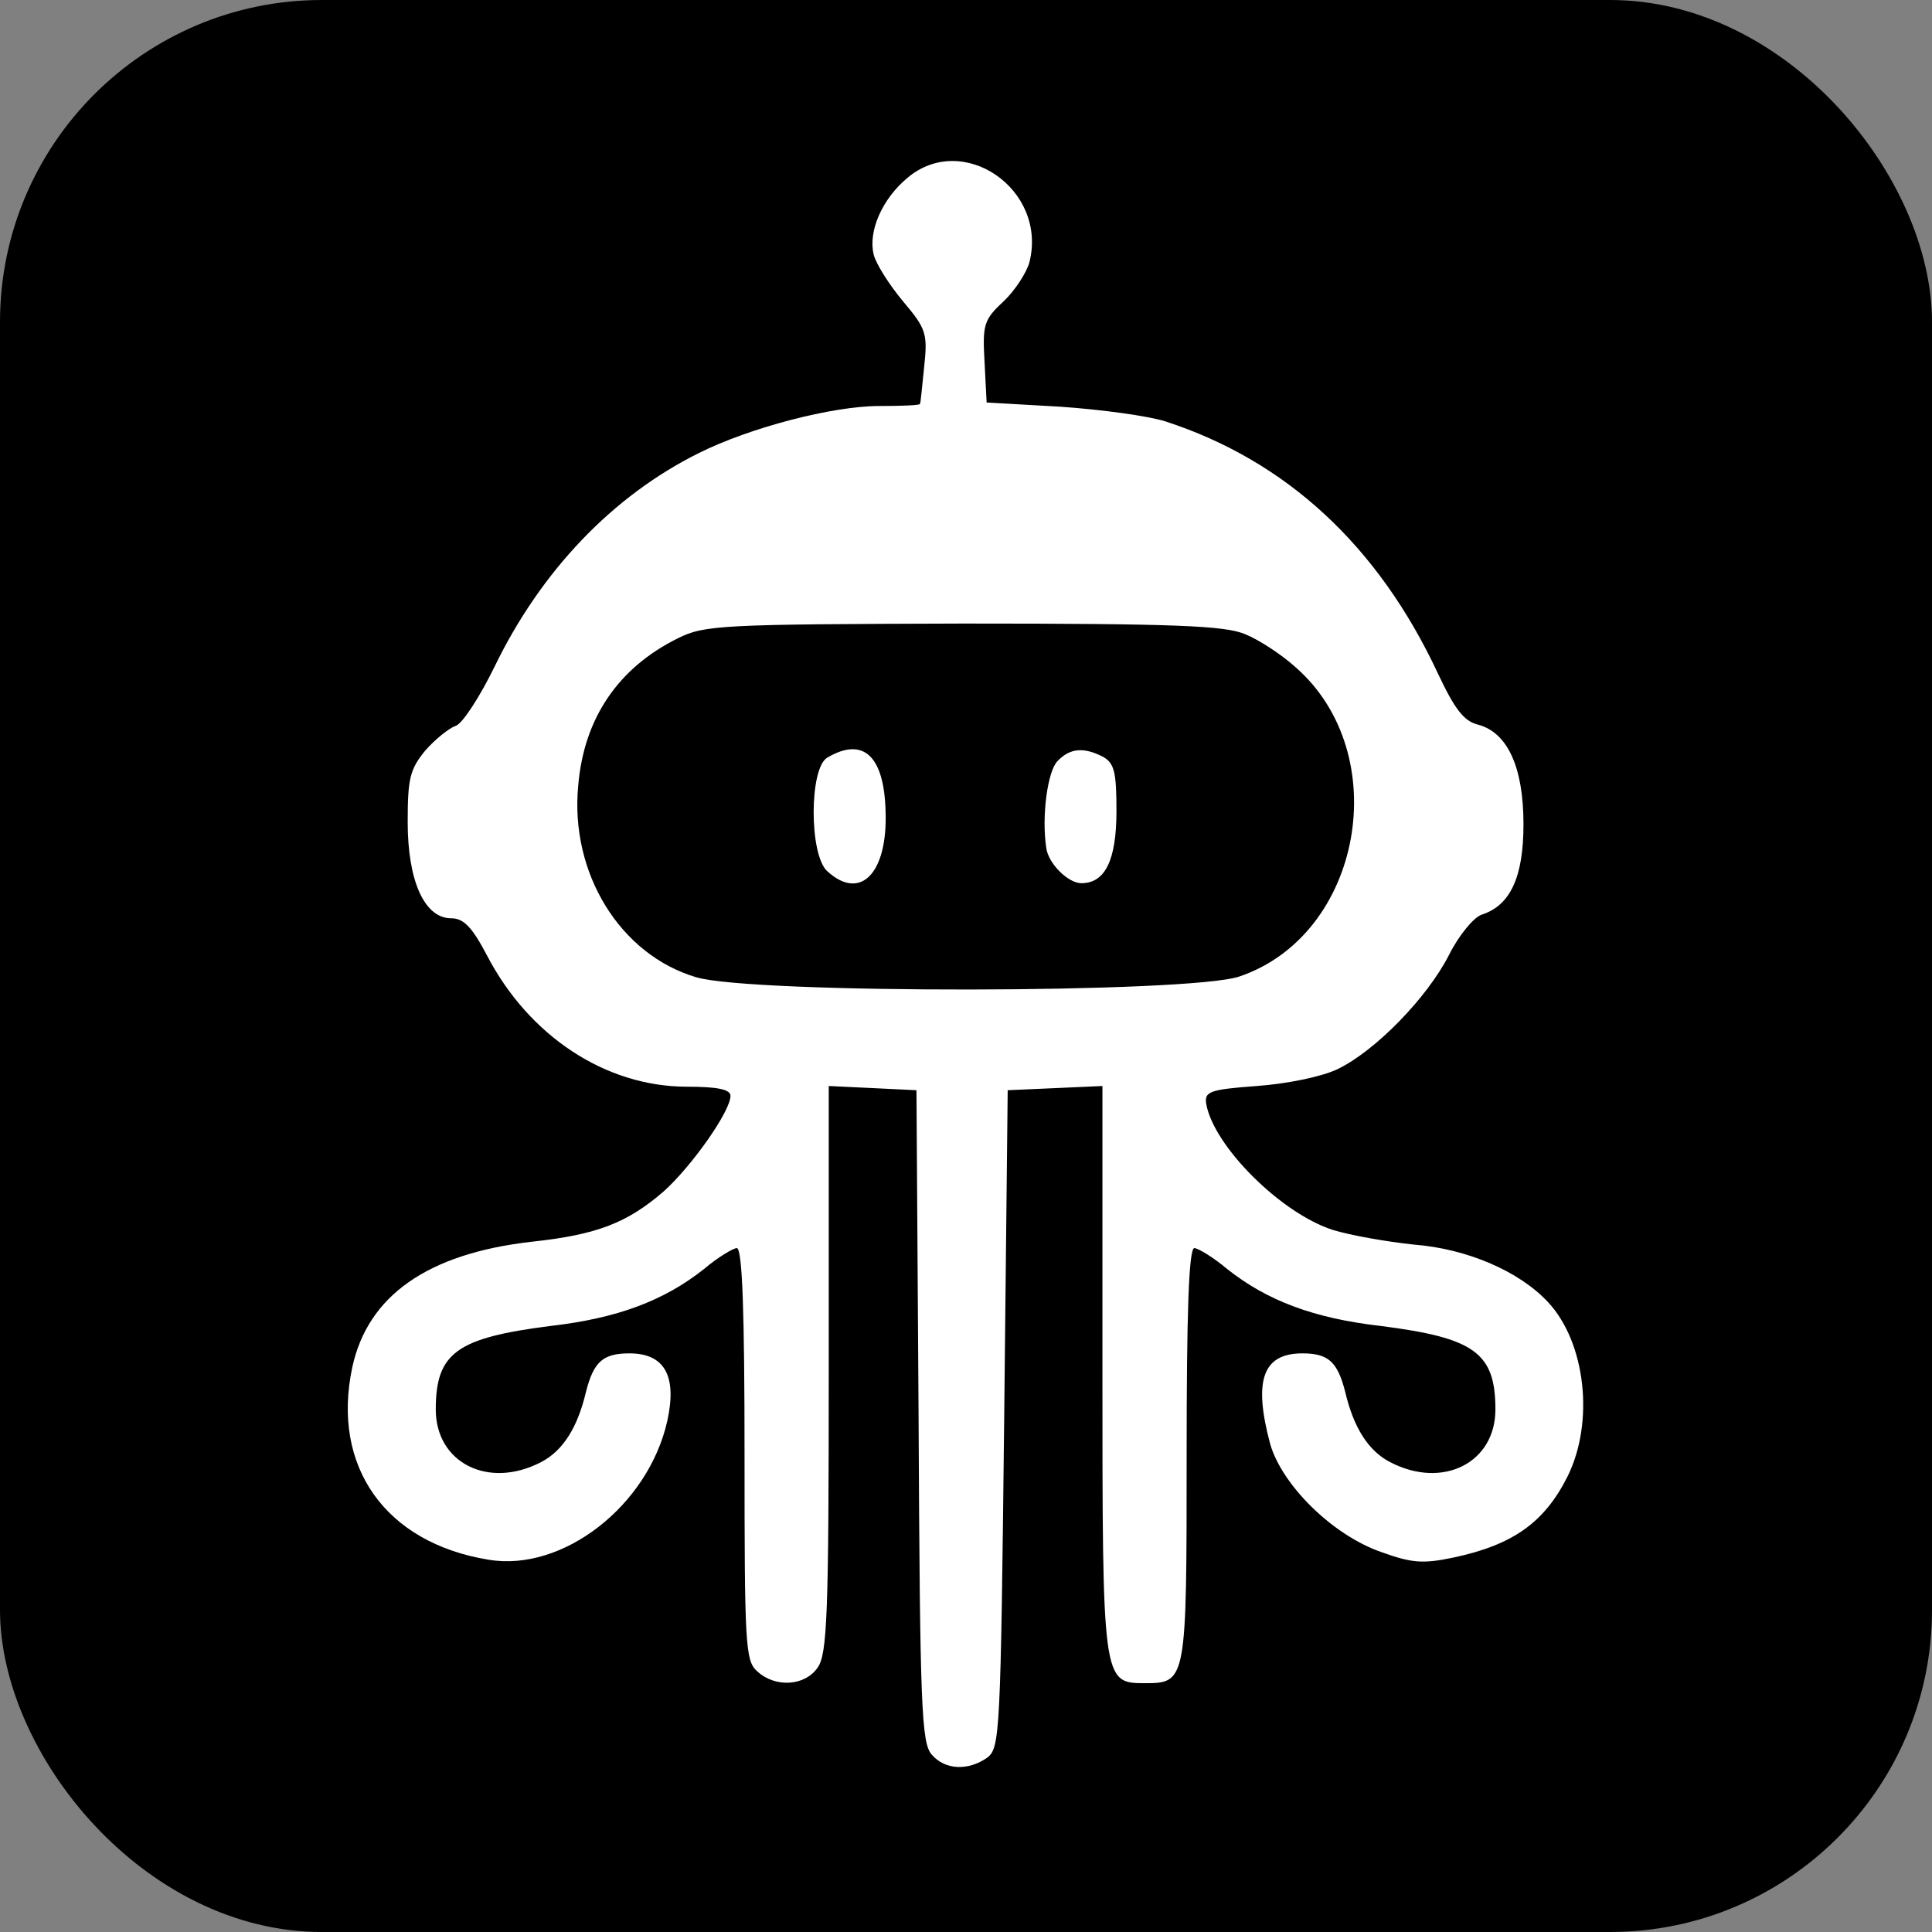 <svg width="300" height="300" viewBox="0 0 300 300" fill="none" xmlns="http://www.w3.org/2000/svg">
<rect x="0" y="0" width="300" height="300" fill="#808080" stroke="none"/>
<rect width="300" height="300" rx="50" fill="black"/>
<path d="M140.892 27.631C136.969 30.9 134.79 35.912 135.661 39.508C135.988 40.925 138.059 44.194 140.238 46.809C143.834 51.059 144.052 51.821 143.507 56.943C143.18 59.994 142.962 62.609 142.853 62.718C142.853 62.936 140.02 63.045 136.533 63.045C129.232 63.045 116.374 66.423 108.529 70.346C95.126 76.993 84.011 88.652 76.819 103.472C74.531 108.157 71.807 112.407 70.717 112.734C69.736 113.061 67.557 114.804 66.031 116.548C63.634 119.49 63.307 120.906 63.307 127.662C63.307 136.816 65.922 142.591 70.063 142.591C72.025 142.591 73.332 144.007 75.621 148.366C82.159 160.897 94.036 168.743 106.676 168.743C111.471 168.743 113.432 169.179 113.432 170.16C113.432 172.557 107.439 181.056 103.08 184.979C97.414 189.883 92.728 191.735 82.486 192.825C66.358 194.677 57.096 201.215 54.699 212.33C51.43 227.694 59.82 239.572 75.838 242.187C87.389 244.148 100.683 233.796 103.625 220.611C105.151 213.637 103.189 210.151 97.741 210.151C93.6 210.151 92.184 211.458 90.985 216.144C89.677 221.701 87.389 225.297 84.011 227.04C75.838 231.29 67.666 227.149 67.666 218.868C67.666 210.042 70.935 207.753 85.428 205.901C95.888 204.702 103.08 201.978 109.291 197.074C111.471 195.222 113.868 193.805 114.413 193.805C115.285 193.805 115.611 204.048 115.611 225.733C115.611 255.372 115.72 257.878 117.573 259.513C120.406 262.128 124.983 261.801 126.944 258.968C128.47 256.897 128.687 250.577 128.687 212.548V168.634L135.552 168.961L142.308 169.288L142.635 219.849C142.853 265.07 143.071 270.736 144.706 272.48C146.776 274.877 150.372 274.986 153.314 272.916C155.275 271.39 155.384 269.211 155.929 220.284L156.474 169.288L163.884 168.961L171.185 168.634V212.548C171.185 261.038 171.185 261.365 177.723 261.365C184.261 261.365 184.261 261.147 184.261 225.842C184.261 204.048 184.587 193.805 185.459 193.805C186.004 193.805 188.401 195.222 190.581 197.074C196.792 201.978 203.984 204.702 214.444 205.901C228.937 207.753 232.206 210.042 232.206 218.868C232.206 227.149 224.034 231.29 215.861 227.04C212.483 225.297 210.195 221.701 208.887 216.144C207.688 211.458 206.272 210.151 202.24 210.151C196.029 210.151 194.612 214.4 197.228 224.207C199.08 230.636 206.926 238.373 214.444 240.988C219.239 242.732 220.982 242.841 225.668 241.86C234.93 239.899 239.834 236.412 243.43 229.22C247.57 220.829 246.263 208.516 240.379 202.196C235.911 197.401 227.847 193.914 219.566 193.261C215.425 192.825 209.759 191.844 206.926 190.972C198.862 188.357 188.51 178.005 187.312 171.467C186.985 169.506 187.748 169.179 195.157 168.634C199.734 168.307 205.182 167.217 207.688 166.019C213.573 163.186 221.636 154.904 225.014 148.257C226.54 145.206 228.828 142.482 230.027 142.046C234.494 140.629 236.565 136.271 236.565 127.989C236.565 119.054 234.058 113.715 229.482 112.516C227.303 111.971 225.886 110.119 223.271 104.561C214.009 84.729 199.734 71.544 180.992 65.442C178.267 64.57 170.967 63.59 164.647 63.154L153.205 62.5L152.878 56.18C152.551 50.405 152.769 49.642 155.82 46.809C157.564 45.174 159.416 42.341 159.852 40.707C162.685 29.374 149.5 20.33 140.892 27.631ZM193.305 98.459C195.484 99.331 198.971 101.619 201.15 103.581C216.624 117.093 211.502 145.206 192.433 151.635C184.805 154.25 116.81 154.359 108.093 151.744C96.324 148.257 88.479 135.617 89.786 121.996C90.658 111.535 95.997 103.69 105.26 99.113C109.4 97.043 112.016 96.934 149.5 96.825C182.626 96.825 190.145 97.152 193.305 98.459Z" fill="white"/>
<path d="M128.469 117.637C125.636 119.272 125.636 132.784 128.469 135.29C133.591 139.976 137.84 135.617 137.514 126.028C137.296 117.311 134.027 114.368 128.469 117.637Z" fill="white"/>
<path d="M164.211 118.182C162.685 119.708 161.704 126.682 162.467 131.694C162.794 134.091 165.845 137.142 167.916 137.142C171.62 137.142 173.364 133.546 173.364 125.919C173.364 119.926 173.037 118.509 171.294 117.528C168.351 116.003 166.172 116.112 164.211 118.182Z" fill="white"/>
</svg>
